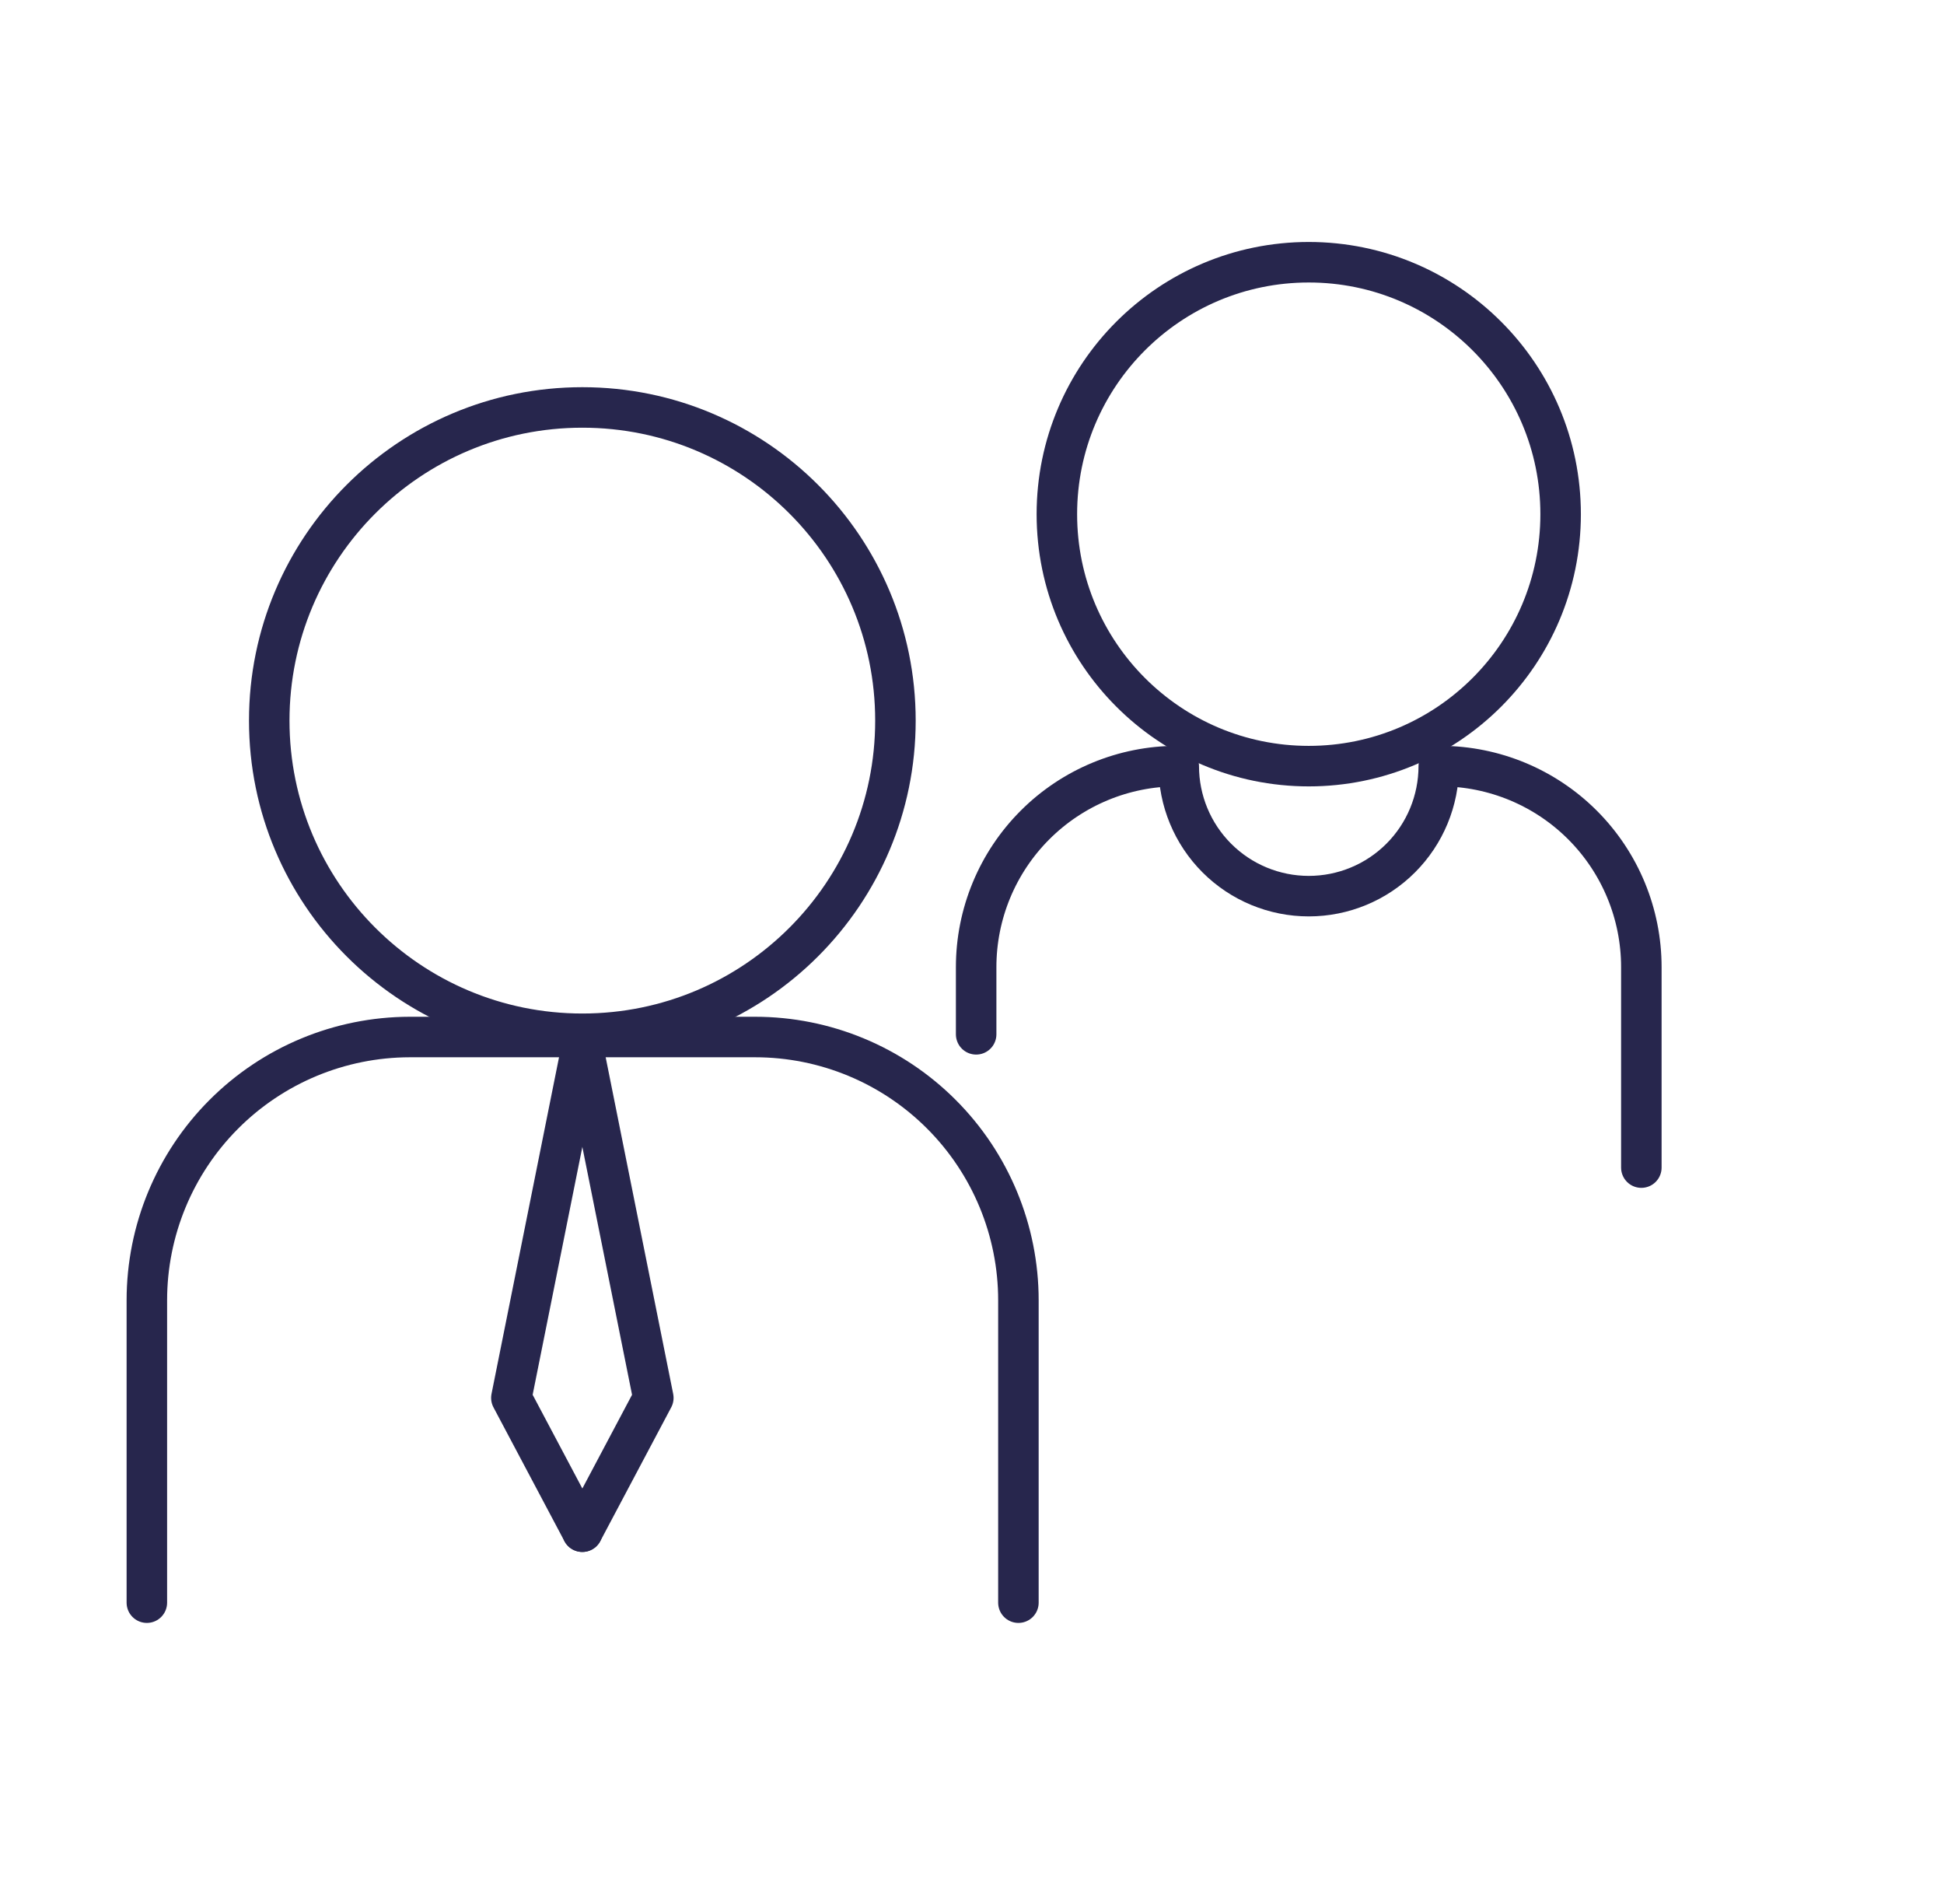 <svg width="96" height="94" viewBox="0 0 96 94" fill="none" xmlns="http://www.w3.org/2000/svg">
<path d="M28.758 51.039C37.297 51.039 44.219 44.117 44.219 35.578C44.219 27.038 37.297 20.116 28.758 20.116C20.219 20.116 13.296 27.038 13.296 35.578C13.296 44.117 20.219 51.039 28.758 51.039Z" stroke="#27264D" stroke-width="2" stroke-linecap="round" stroke-linejoin="round"/>
<path d="M64.63 37.825C71.499 37.825 77.068 32.256 77.068 25.386C77.068 18.516 71.499 12.947 64.63 12.947C57.76 12.947 52.191 18.516 52.191 25.386C52.191 32.256 57.76 37.825 64.63 37.825Z" stroke="#27264D" stroke-width="2" stroke-linejoin="round"/>
<path d="M28.759 51.547L32.263 69.015L28.759 75.622" stroke="#27264D" stroke-width="2" stroke-linecap="round" stroke-linejoin="round"/>
<path d="M28.757 51.547L25.253 69.015L28.757 75.622" stroke="#27264D" stroke-width="2" stroke-linecap="round" stroke-linejoin="round"/>
<path d="M48.205 51.066V47.748C48.205 45.116 49.251 42.592 51.112 40.731C52.973 38.87 55.497 37.824 58.129 37.824" stroke="#27264D" stroke-width="2" stroke-linecap="round" stroke-linejoin="round"/>
<path d="M81.054 57.646V47.748C81.054 45.121 80.013 42.601 78.157 40.74C76.302 38.88 73.784 37.831 71.157 37.824" stroke="#27264D" stroke-width="2" stroke-linecap="round" stroke-linejoin="round"/>
<path d="M7.252 79.126V64.2C7.252 60.757 8.618 57.454 11.05 55.017C13.482 52.579 16.782 51.206 20.226 51.199H28.759" stroke="#27264D" stroke-width="2" stroke-linecap="round" stroke-linejoin="round"/>
<path d="M50.292 79.126V64.2C50.292 60.752 48.923 57.445 46.484 55.007C44.047 52.569 40.74 51.199 37.292 51.199H28.759" stroke="#27264D" stroke-width="2" stroke-linecap="round" stroke-linejoin="round"/>
<path d="M58.21 37.824C58.21 39.527 58.887 41.16 60.091 42.364C61.295 43.568 62.928 44.244 64.63 44.244C66.333 44.244 67.966 43.568 69.17 42.364C70.374 41.16 71.05 39.527 71.05 37.824" stroke="#27264D" stroke-width="2" stroke-linecap="round" stroke-linejoin="round"/>
</svg>
